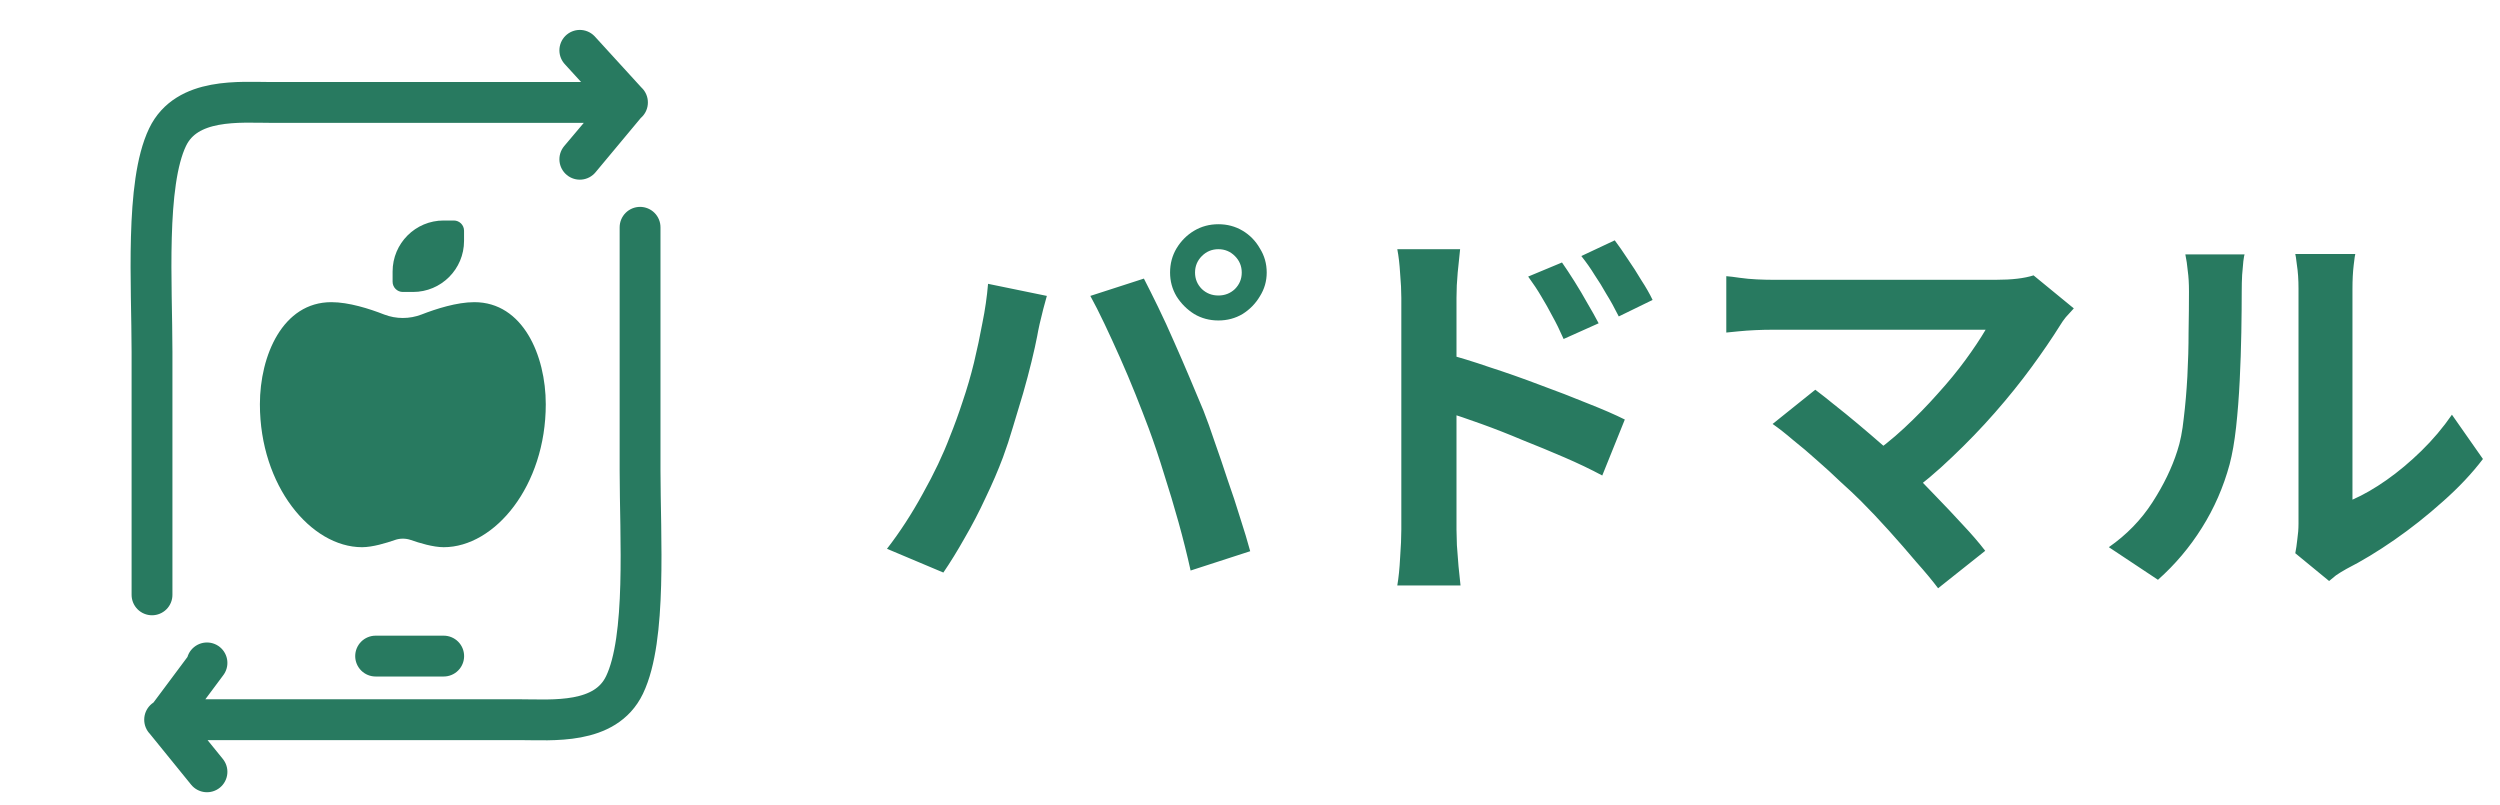 <svg width="149" height="48" viewBox="0 0 149 48" fill="none" xmlns="http://www.w3.org/2000/svg">
<path d="M24.007 17.401C23.673 17.401 23.399 17.127 23.399 16.793V16.184C23.399 14.503 24.76 13.142 26.441 13.142H27.049C27.384 13.142 27.657 13.415 27.657 13.75V14.359C27.657 16.04 26.296 17.401 24.616 17.401H24.007ZM15.49 24.094C15.49 21.193 16.848 18.009 19.749 18.009C20.787 18.009 22.019 18.401 22.893 18.744C23.608 19.021 24.41 19.021 25.125 18.744C25.996 18.405 27.232 18.009 28.27 18.009C31.171 18.009 32.528 21.193 32.528 24.094C32.528 28.962 29.486 32.613 26.444 32.613C25.817 32.613 24.996 32.362 24.486 32.184C24.178 32.077 23.844 32.077 23.536 32.184C23.026 32.362 22.205 32.613 21.578 32.613C18.532 32.613 15.49 28.962 15.49 24.094Z" fill="#287A60"/>
<path d="M38.148 13.547V28.029C38.148 31.971 38.56 38.036 37.221 40.824C36.078 43.205 32.903 42.894 31.01 42.894H9.813M12.336 46L9.812 42.89M12.336 39.509C12.336 39.509 9.813 42.894 9.812 42.897" stroke="#287A60" stroke-width="2.434" stroke-linecap="round" stroke-linejoin="round"/>
<path d="M9.06 35.453L9.06 20.971C9.06 17.029 8.648 10.964 9.987 8.176C11.13 5.795 14.305 6.106 16.198 6.106L37.395 6.106M34.557 3L37.397 6.11M34.557 9.491C34.557 9.491 37.395 6.106 37.397 6.103" stroke="#287A60" stroke-width="2.434" stroke-linecap="round" stroke-linejoin="round"/>
<line x1="22.387" y1="39.103" x2="26.444" y2="39.103" stroke="#287A60" stroke-width="2.434" stroke-linecap="round"/>
<path d="M71.224 16.244C71.224 16.628 71.36 16.956 71.632 17.228C71.904 17.484 72.232 17.612 72.616 17.612C73 17.612 73.328 17.484 73.6 17.228C73.872 16.956 74.008 16.628 74.008 16.244C74.008 15.86 73.872 15.532 73.6 15.26C73.328 14.988 73 14.852 72.616 14.852C72.232 14.852 71.904 14.988 71.632 15.26C71.36 15.532 71.224 15.86 71.224 16.244ZM69.736 16.244C69.736 15.716 69.864 15.236 70.12 14.804C70.392 14.356 70.744 14.004 71.176 13.748C71.608 13.492 72.088 13.364 72.616 13.364C73.144 13.364 73.624 13.492 74.056 13.748C74.488 14.004 74.832 14.356 75.088 14.804C75.36 15.236 75.496 15.716 75.496 16.244C75.496 16.756 75.36 17.228 75.088 17.66C74.832 18.092 74.488 18.444 74.056 18.716C73.624 18.972 73.144 19.1 72.616 19.1C72.088 19.1 71.608 18.972 71.176 18.716C70.744 18.444 70.392 18.092 70.12 17.66C69.864 17.228 69.736 16.756 69.736 16.244ZM56.608 26.036C56.88 25.364 57.136 24.66 57.376 23.924C57.632 23.172 57.856 22.404 58.048 21.62C58.24 20.82 58.408 20.028 58.552 19.244C58.712 18.46 58.824 17.684 58.888 16.916L62.392 17.636C62.328 17.86 62.256 18.124 62.176 18.428C62.096 18.732 62.024 19.028 61.96 19.316C61.896 19.604 61.848 19.844 61.816 20.036C61.736 20.452 61.624 20.956 61.48 21.548C61.336 22.14 61.168 22.772 60.976 23.444C60.784 24.1 60.584 24.764 60.376 25.436C60.184 26.092 59.984 26.7 59.776 27.26C59.488 28.028 59.144 28.828 58.744 29.66C58.36 30.492 57.944 31.292 57.496 32.06C57.064 32.828 56.64 33.516 56.224 34.124L52.864 32.708C53.632 31.716 54.344 30.62 55 29.42C55.672 28.22 56.208 27.092 56.608 26.036ZM68.464 25.532C68.224 24.892 67.96 24.212 67.672 23.492C67.384 22.772 67.08 22.052 66.76 21.332C66.44 20.612 66.128 19.932 65.824 19.292C65.52 18.652 65.24 18.1 64.984 17.636L68.176 16.604C68.416 17.068 68.696 17.628 69.016 18.284C69.336 18.94 69.656 19.636 69.976 20.372C70.296 21.092 70.608 21.812 70.912 22.532C71.216 23.252 71.488 23.9 71.728 24.476C71.936 25.004 72.16 25.628 72.4 26.348C72.656 27.068 72.912 27.82 73.168 28.604C73.44 29.372 73.688 30.124 73.912 30.86C74.152 31.596 74.352 32.26 74.512 32.852L70.96 34.004C70.752 33.06 70.512 32.1 70.24 31.124C69.968 30.148 69.68 29.188 69.376 28.244C69.088 27.3 68.784 26.396 68.464 25.532ZM93.095 15.644C93.319 15.964 93.567 16.34 93.839 16.772C94.111 17.204 94.367 17.636 94.607 18.068C94.863 18.5 95.087 18.9 95.279 19.268L93.191 20.204C92.967 19.692 92.743 19.236 92.519 18.836C92.311 18.436 92.095 18.052 91.871 17.684C91.647 17.3 91.383 16.9 91.079 16.484L93.095 15.644ZM96.239 14.324C96.479 14.644 96.735 15.012 97.007 15.428C97.295 15.844 97.567 16.268 97.823 16.7C98.095 17.116 98.319 17.508 98.495 17.876L96.479 18.86C96.223 18.348 95.975 17.9 95.735 17.516C95.511 17.116 95.279 16.74 95.039 16.388C94.815 16.02 94.551 15.644 94.247 15.26L96.239 14.324ZM83.519 31.556C83.519 31.236 83.519 30.732 83.519 30.044C83.519 29.34 83.519 28.532 83.519 27.62C83.519 26.692 83.519 25.732 83.519 24.74C83.519 23.732 83.519 22.764 83.519 21.836C83.519 20.892 83.519 20.06 83.519 19.34C83.519 18.62 83.519 18.092 83.519 17.756C83.519 17.324 83.495 16.836 83.447 16.292C83.415 15.748 83.359 15.268 83.279 14.852H87.023C86.975 15.268 86.927 15.732 86.879 16.244C86.831 16.756 86.807 17.26 86.807 17.756C86.807 18.188 86.807 18.788 86.807 19.556C86.807 20.324 86.807 21.18 86.807 22.124C86.807 23.052 86.807 24.004 86.807 24.98C86.807 25.956 86.807 26.892 86.807 27.788C86.807 28.668 86.807 29.444 86.807 30.116C86.807 30.772 86.807 31.252 86.807 31.556C86.807 31.764 86.815 32.076 86.831 32.492C86.863 32.892 86.895 33.308 86.927 33.74C86.975 34.172 87.015 34.556 87.047 34.892H83.279C83.359 34.428 83.415 33.876 83.447 33.236C83.495 32.58 83.519 32.02 83.519 31.556ZM86.111 21.068C86.911 21.276 87.799 21.548 88.775 21.884C89.767 22.204 90.767 22.556 91.775 22.94C92.783 23.308 93.735 23.676 94.631 24.044C95.527 24.396 96.263 24.716 96.839 25.004L95.495 28.34C94.807 27.972 94.055 27.612 93.239 27.26C92.423 26.908 91.591 26.564 90.743 26.228C89.911 25.876 89.095 25.556 88.295 25.268C87.495 24.98 86.767 24.732 86.111 24.524V21.068ZM123.599 18.38C123.423 18.572 123.263 18.748 123.119 18.908C122.991 19.068 122.879 19.228 122.783 19.388C122.303 20.156 121.735 20.988 121.079 21.884C120.423 22.78 119.695 23.684 118.895 24.596C118.095 25.508 117.247 26.388 116.351 27.236C115.471 28.084 114.559 28.852 113.615 29.54L111.239 27.308C112.039 26.764 112.791 26.164 113.495 25.508C114.215 24.836 114.879 24.156 115.487 23.468C116.111 22.78 116.663 22.108 117.143 21.452C117.623 20.796 118.023 20.196 118.343 19.652C118.023 19.652 117.599 19.652 117.071 19.652C116.543 19.652 115.927 19.652 115.223 19.652C114.535 19.652 113.807 19.652 113.039 19.652C112.271 19.652 111.503 19.652 110.735 19.652C109.983 19.652 109.263 19.652 108.575 19.652C107.903 19.652 107.311 19.652 106.799 19.652C106.303 19.652 105.919 19.652 105.647 19.652C105.327 19.652 104.983 19.66 104.615 19.676C104.263 19.692 103.927 19.716 103.607 19.748C103.287 19.78 103.047 19.804 102.887 19.82V16.46C103.095 16.476 103.359 16.508 103.679 16.556C104.015 16.604 104.359 16.636 104.711 16.652C105.063 16.668 105.375 16.676 105.647 16.676C105.855 16.676 106.207 16.676 106.703 16.676C107.215 16.676 107.815 16.676 108.503 16.676C109.191 16.676 109.927 16.676 110.711 16.676C111.511 16.676 112.311 16.676 113.111 16.676C113.927 16.676 114.711 16.676 115.463 16.676C116.215 16.676 116.887 16.676 117.479 16.676C118.087 16.676 118.583 16.676 118.967 16.676C119.911 16.676 120.655 16.588 121.199 16.412L123.599 18.38ZM110.927 29.876C110.575 29.524 110.167 29.14 109.703 28.724C109.255 28.292 108.783 27.86 108.287 27.428C107.807 26.996 107.335 26.596 106.871 26.228C106.423 25.844 106.015 25.524 105.647 25.268L108.191 23.228C108.511 23.468 108.887 23.764 109.319 24.116C109.767 24.468 110.239 24.852 110.735 25.268C111.231 25.684 111.735 26.116 112.247 26.564C112.759 27.012 113.247 27.452 113.711 27.884C114.239 28.396 114.783 28.948 115.343 29.54C115.919 30.132 116.463 30.708 116.975 31.268C117.503 31.828 117.951 32.348 118.319 32.828L115.511 35.06C115.175 34.612 114.743 34.092 114.215 33.5C113.703 32.892 113.159 32.268 112.583 31.628C112.007 30.988 111.455 30.404 110.927 29.876ZM136.799 32.972C136.847 32.732 136.887 32.46 136.919 32.156C136.967 31.836 136.991 31.516 136.991 31.196C136.991 31.02 136.991 30.668 136.991 30.14C136.991 29.612 136.991 28.972 136.991 28.22C136.991 27.468 136.991 26.66 136.991 25.796C136.991 24.916 136.991 24.028 136.991 23.132C136.991 22.236 136.991 21.396 136.991 20.612C136.991 19.812 136.991 19.116 136.991 18.524C136.991 17.916 136.991 17.476 136.991 17.204C136.991 16.66 136.959 16.188 136.895 15.788C136.847 15.388 136.815 15.172 136.799 15.14H140.375C140.359 15.172 140.327 15.396 140.279 15.812C140.231 16.212 140.207 16.684 140.207 17.228C140.207 17.5 140.207 17.908 140.207 18.452C140.207 18.98 140.207 19.596 140.207 20.3C140.207 20.988 140.207 21.724 140.207 22.508C140.207 23.292 140.207 24.068 140.207 24.836C140.207 25.588 140.207 26.308 140.207 26.996C140.207 27.668 140.207 28.244 140.207 28.724C140.207 29.204 140.207 29.556 140.207 29.78C140.863 29.492 141.543 29.1 142.247 28.604C142.951 28.108 143.639 27.532 144.311 26.876C144.999 26.204 145.607 25.484 146.135 24.716L147.983 27.356C147.327 28.22 146.527 29.068 145.583 29.9C144.655 30.732 143.695 31.492 142.703 32.18C141.711 32.868 140.759 33.444 139.847 33.908C139.591 34.052 139.383 34.18 139.223 34.292C139.063 34.42 138.927 34.532 138.815 34.628L136.799 32.972ZM125.687 32.612C126.743 31.876 127.607 30.988 128.279 29.948C128.951 28.908 129.447 27.884 129.767 26.876C129.943 26.348 130.071 25.7 130.151 24.932C130.247 24.148 130.319 23.316 130.367 22.436C130.415 21.54 130.439 20.66 130.439 19.796C130.455 18.916 130.463 18.108 130.463 17.372C130.463 16.892 130.439 16.484 130.391 16.148C130.359 15.796 130.311 15.468 130.247 15.164H133.775C133.759 15.196 133.735 15.332 133.703 15.572C133.687 15.796 133.663 16.068 133.631 16.388C133.615 16.692 133.607 17.012 133.607 17.348C133.607 18.052 133.599 18.876 133.583 19.82C133.567 20.748 133.535 21.7 133.487 22.676C133.439 23.652 133.367 24.58 133.271 25.46C133.175 26.324 133.047 27.06 132.887 27.668C132.519 29.028 131.967 30.292 131.231 31.46C130.511 32.612 129.639 33.644 128.615 34.556L125.687 32.612Z" fill="#287A60"/>
</svg>
